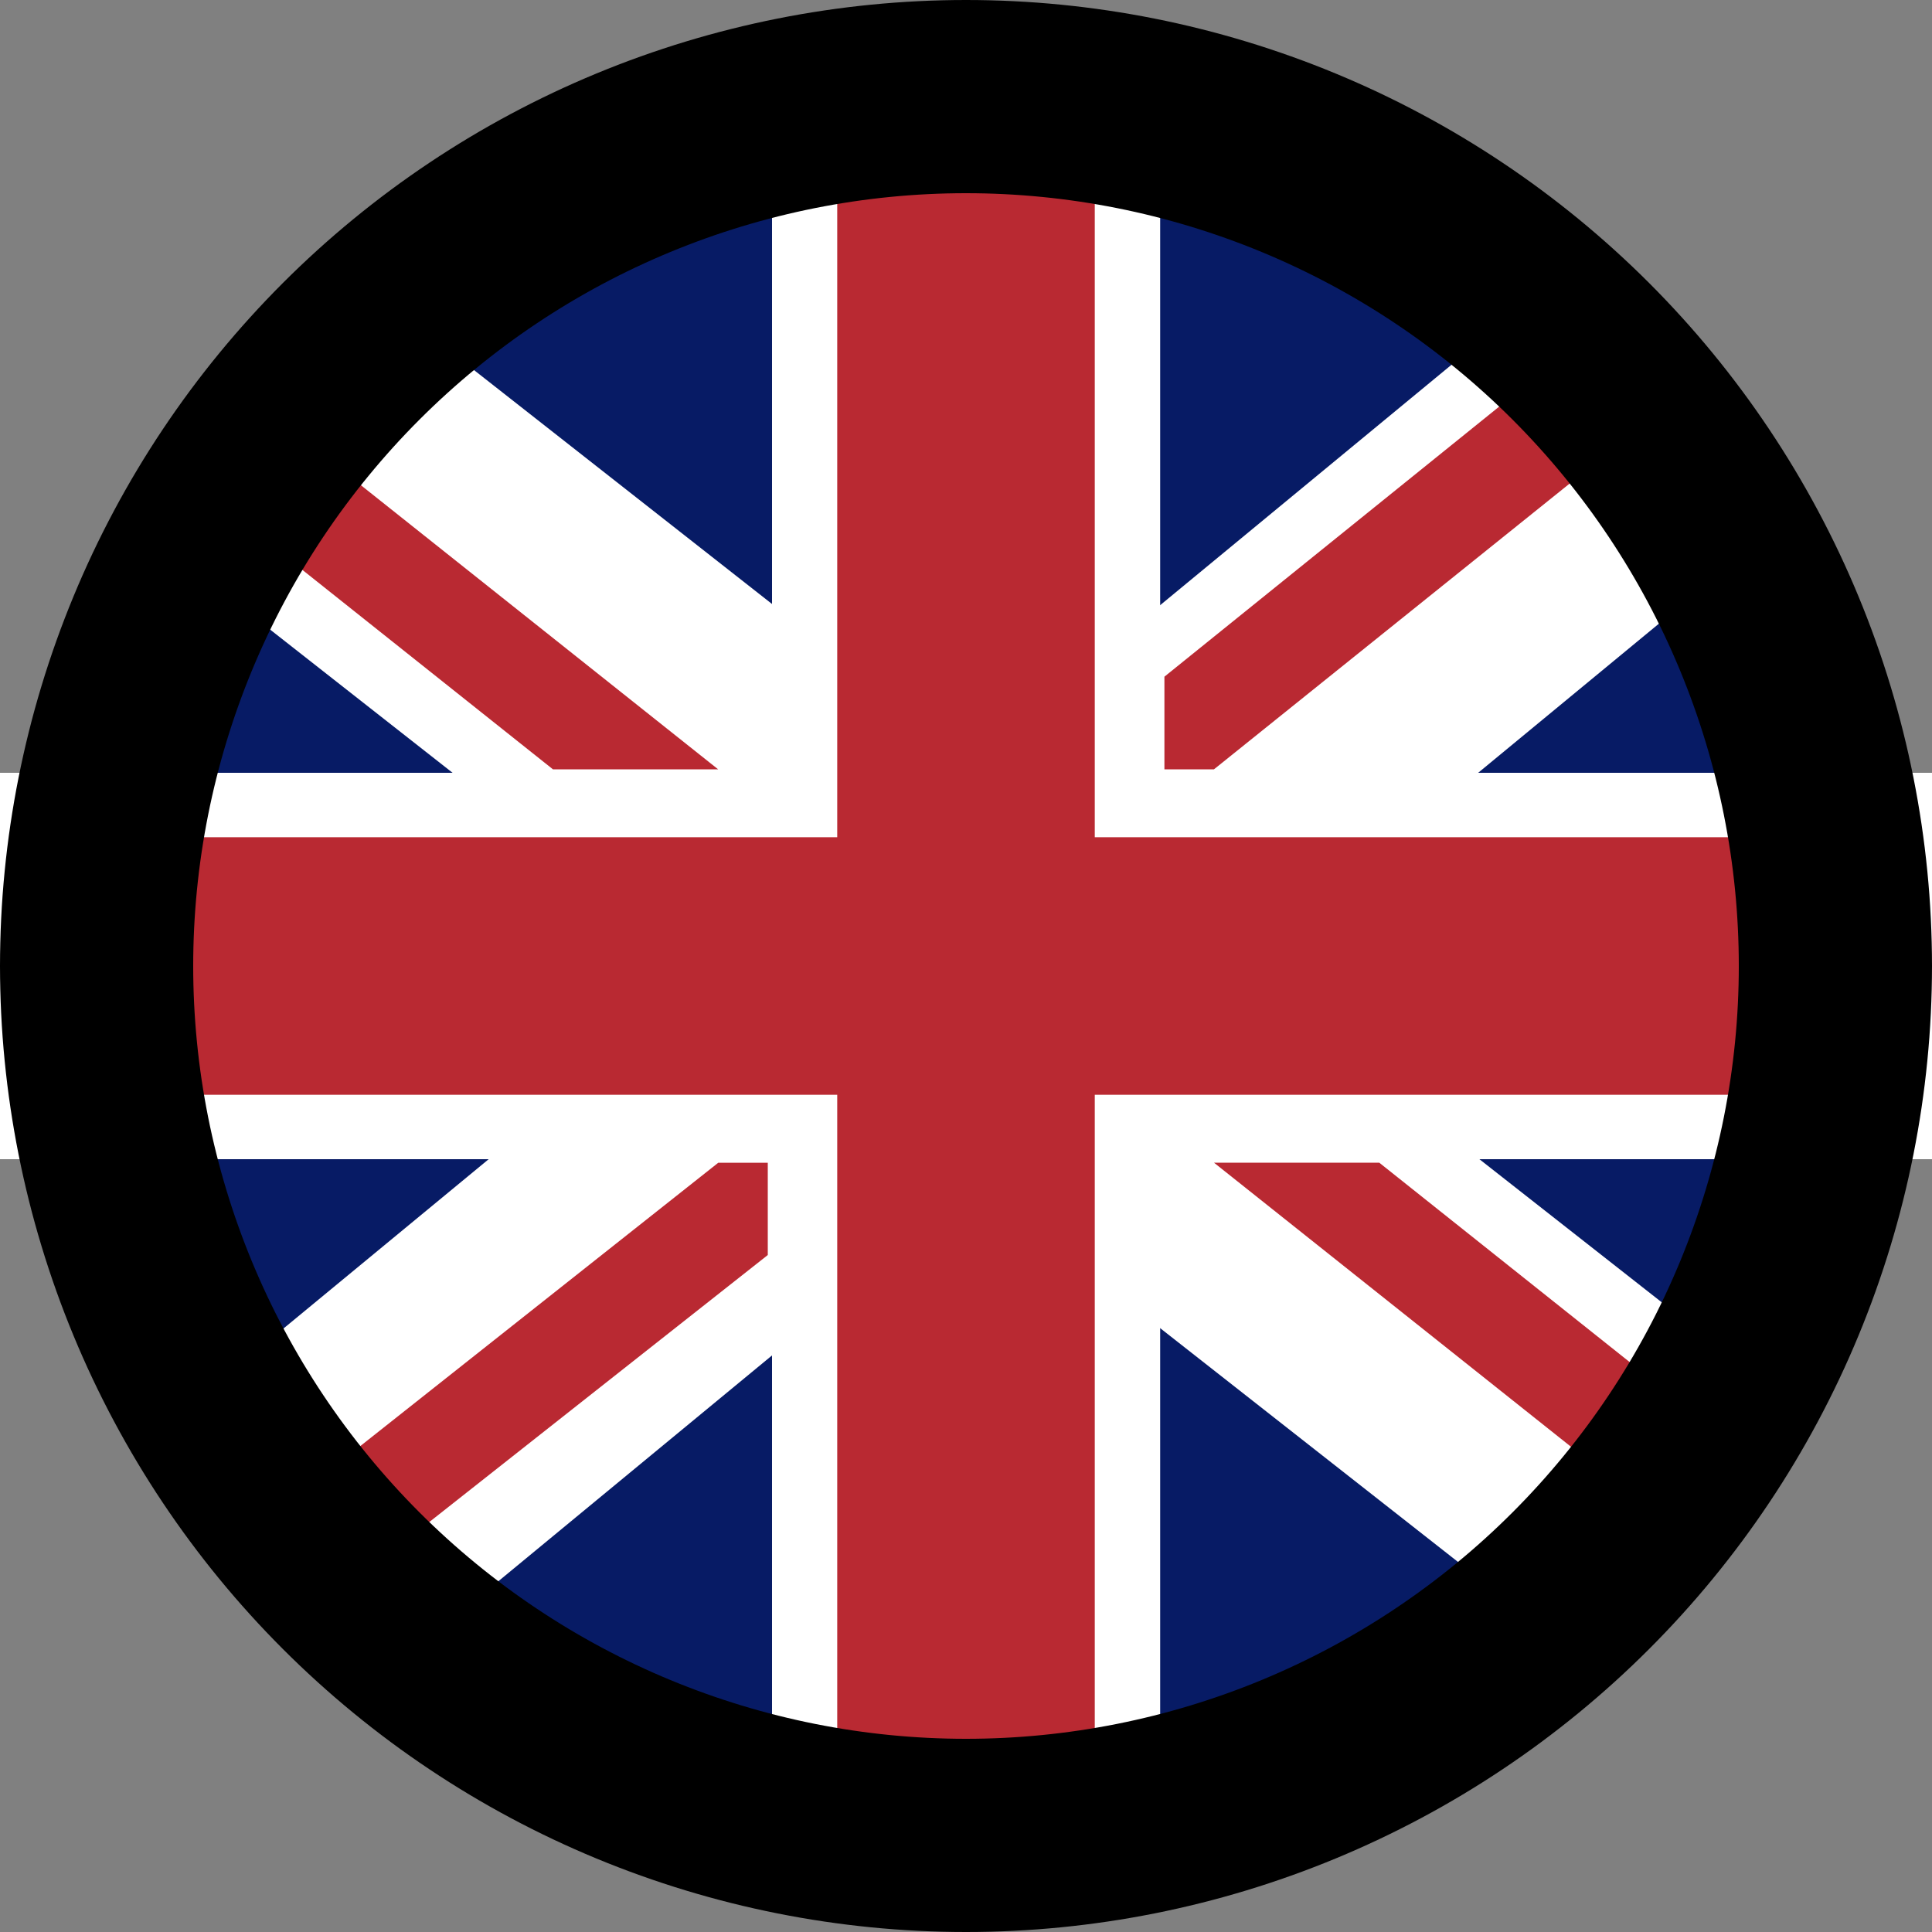 <svg width="20" height="20" viewBox="0 0 20 20" fill="none" xmlns="http://www.w3.org/2000/svg">
<rect x="0" y="0" width="20" height="20" fill="#808080" stroke="none"/>
<path d="M14.333 2H4.667C3.194 2 1 6.194 1 7.667L2 15.333C2 16.806 4.194 18 5.667 18H14.333C15.806 18 18 15.806 18 14.333L19 6.667C19 5.194 15.806 2 14.333 2Z" fill="#071B65"/>
<path d="M4.201 3.277H4.134C2.807 3.277 1.713 4.24 1.5 5.5L15.799 16.723H15.866C17.193 16.723 18.287 15.76 18.5 14.5L4.201 3.277Z" fill="white"/>
<path d="M4.933 16.5H5L18.424 5.424C18.211 4.163 17.117 3.201 15.79 3.201H15.723L2.299 14.277C2.512 15.538 3.606 16.5 4.933 16.5Z" fill="white"/>
<path d="M12.01 2H7.992V18H12.01V2Z" fill="white"/>
<path d="M20 8H0V12H20V8Z" fill="white"/>
<path d="M11.333 2H8.667V18H11.333V2Z" fill="#B92932"/>
<path d="M19 11.333V8.667H1V11.333H19Z" fill="#B92932"/>
<path d="M14.278 12.036H12.567L17.364 15.853C17.629 15.613 17.846 15.326 18 15L14.278 12.036Z" fill="#B92932"/>
<path d="M2 5L5.724 7.964H7.434L2.636 4.148C2.371 4.387 2.154 4.674 2 5Z" fill="#B92932"/>
<path d="M16.494 3.423L12.054 7.005V7.964H12.567L17.501 4C17.214 3.739 16.872 3.545 16.494 3.423Z" fill="#B92932"/>
<path d="M2.51 15.935C2.794 16.189 3.129 16.38 3.501 16.5L7.948 12.992V12.037H7.435L2.51 15.935Z" fill="#B92932"/>
<path d="M1 10C1 11.182 1.233 12.352 1.685 13.444C2.137 14.536 2.8 15.528 3.636 16.364C4.472 17.2 5.464 17.863 6.556 18.315C7.648 18.767 8.818 19 10 19C11.182 19 12.352 18.767 13.444 18.315C14.536 17.863 15.528 17.2 16.364 16.364C17.2 15.528 17.863 14.536 18.315 13.444C18.767 12.352 19 11.182 19 10C19 8.818 18.767 7.648 18.315 6.556C17.863 5.464 17.2 4.472 16.364 3.636C15.528 2.8 14.536 2.137 13.444 1.685C12.352 1.233 11.182 1 10 1C8.818 1 7.648 1.233 6.556 1.685C5.464 2.137 4.472 2.8 3.636 3.636C2.8 4.472 2.137 5.464 1.685 6.556C1.233 7.648 1 8.818 1 10Z" stroke="black" stroke-width="2" stroke-linecap="round" stroke-linejoin="round"/>
</svg>
